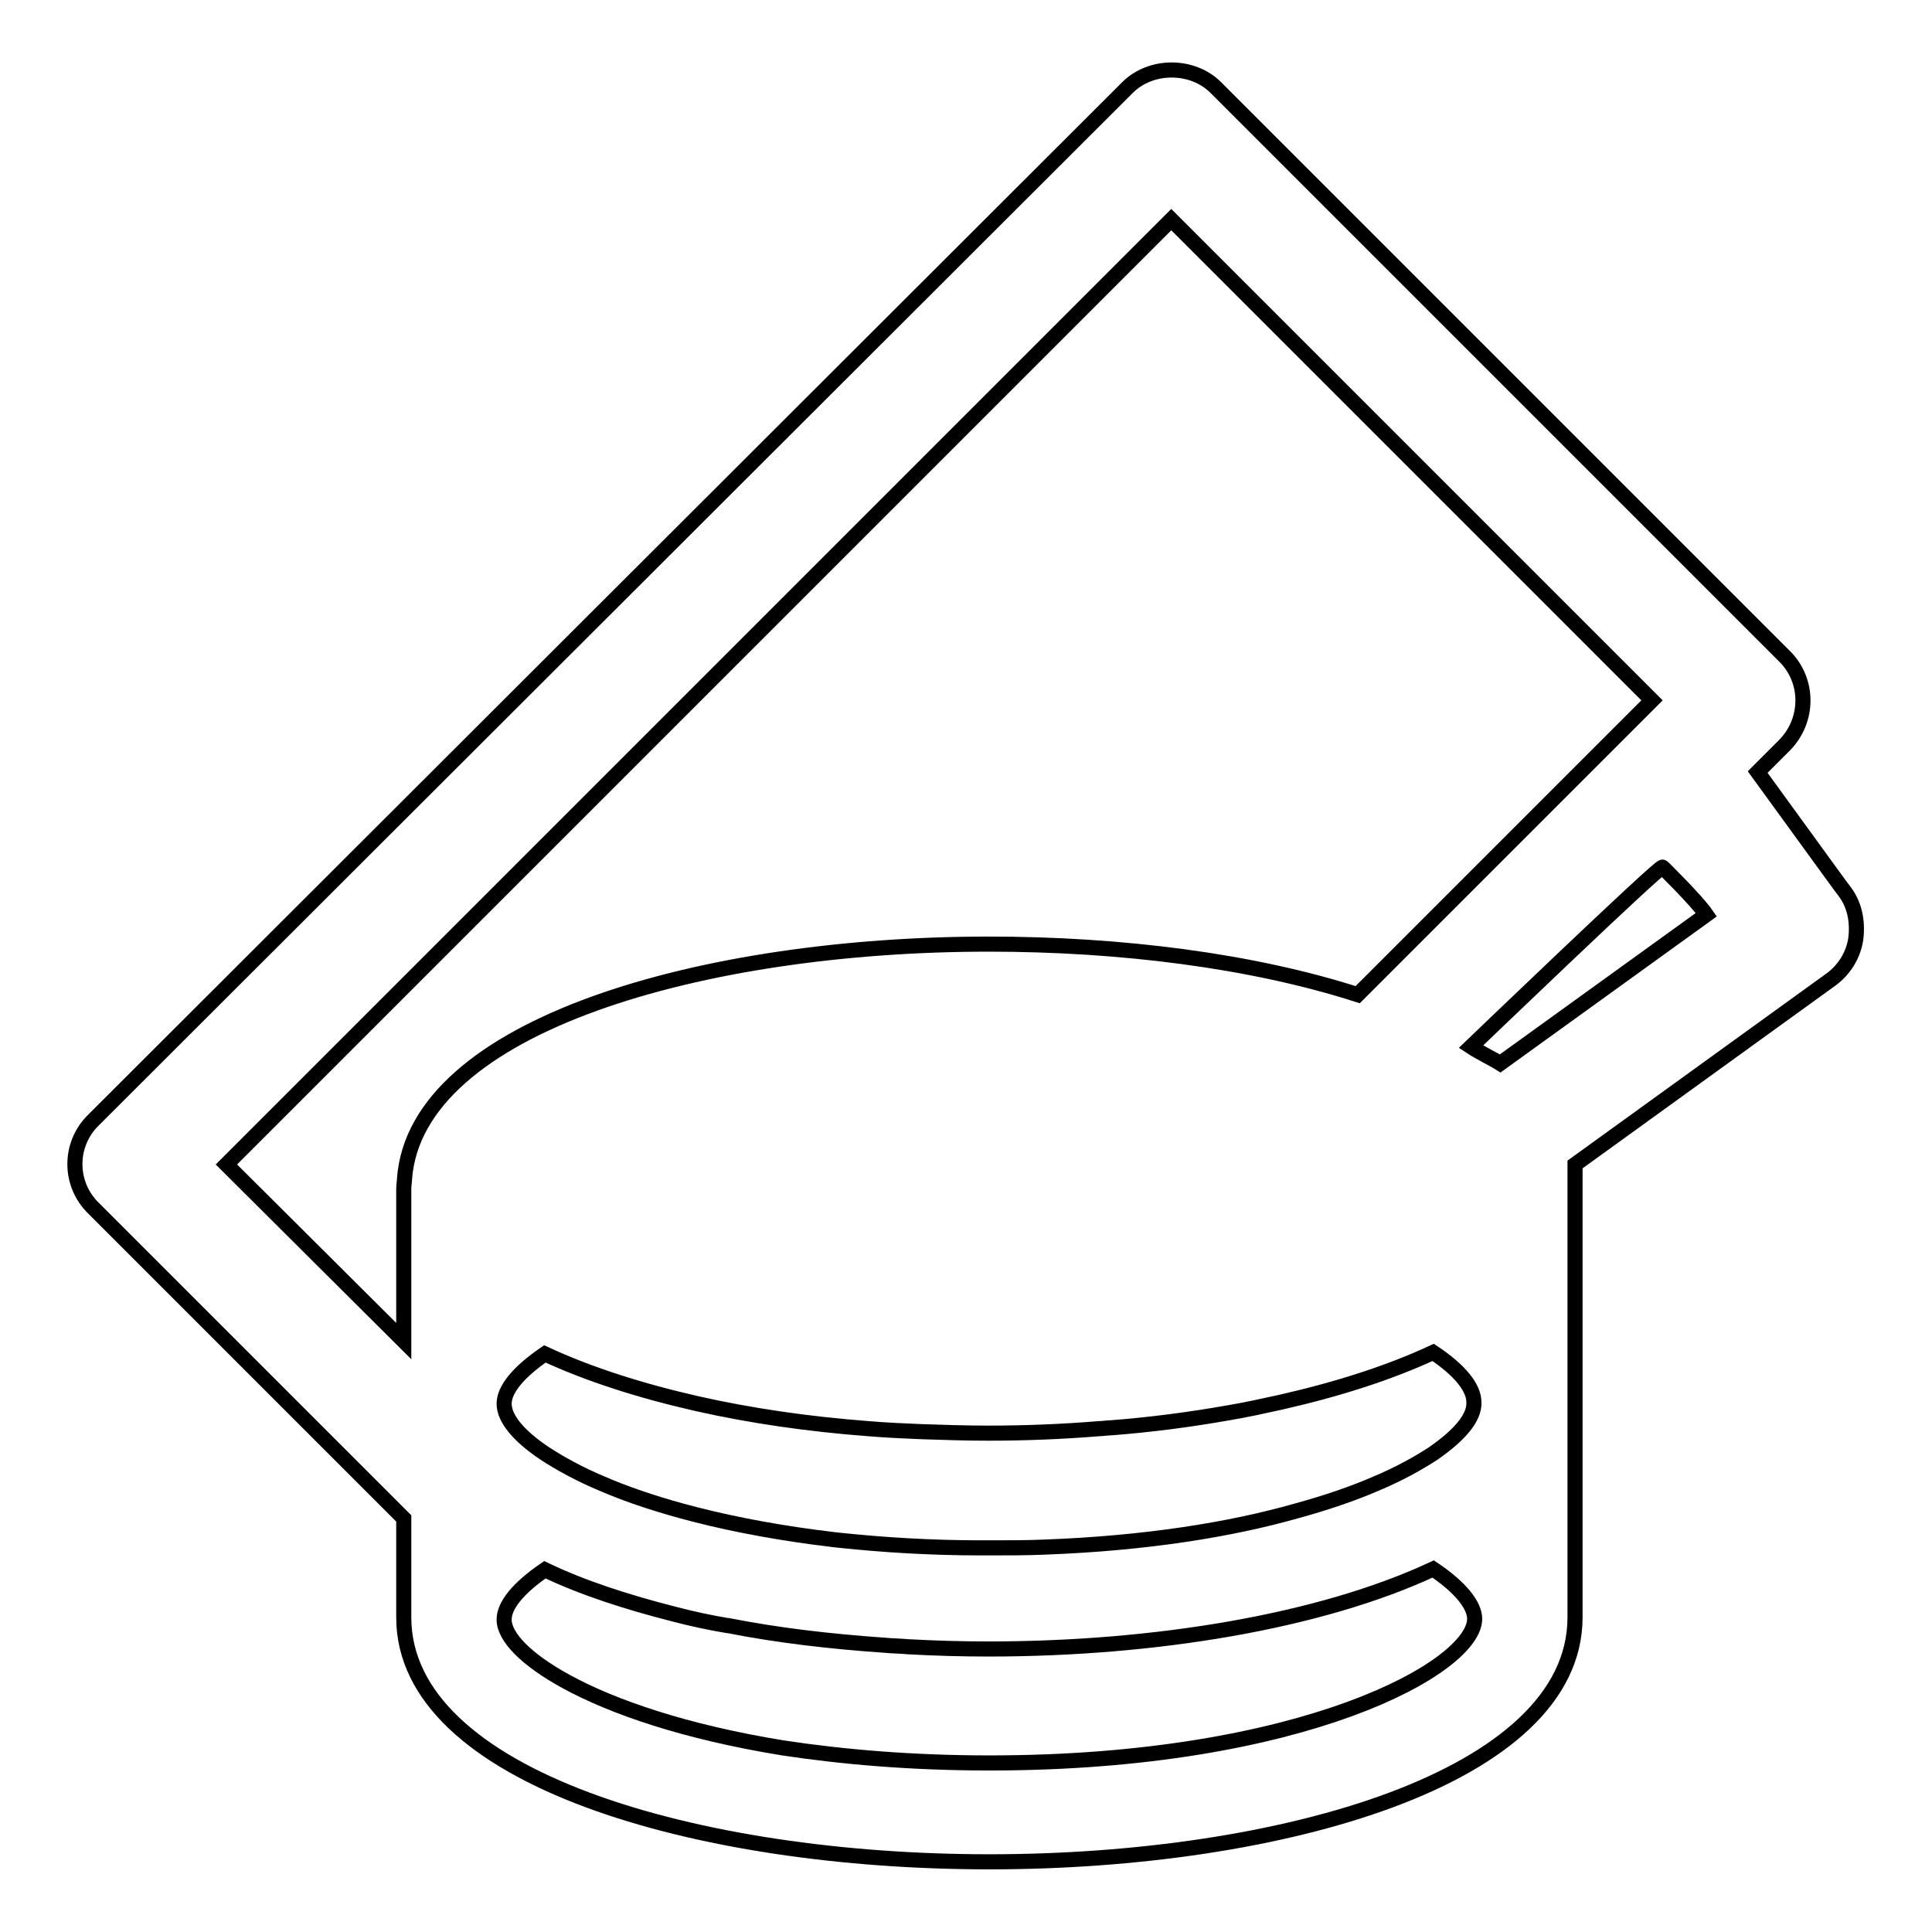 <?xml version="1.0" encoding="utf-8"?>
<!-- Svg Vector Icons : http://www.onlinewebfonts.com/icon -->
<!DOCTYPE svg PUBLIC "-//W3C//DTD SVG 1.1//EN" "http://www.w3.org/Graphics/SVG/1.1/DTD/svg11.dtd">
<svg version="1.1" xmlns="http://www.w3.org/2000/svg" xmlns:xlink="http://www.w3.org/1999/xlink" x="0px" y="0px" viewBox="0 0 256 256" enable-background="new 0 0 256 256" xml:space="preserve">
<g><g><path stroke-width="2" fill-opacity="0" stroke="#000000"  d="M244.4,118.1c-0.2-0.2-6.9-9.5-11.5-15.8l3.6-3.6c3.2-3.3,3.2-8.5,0-11.7l-75.4-75.4c-3.1-3.1-8.6-3.1-11.7,0L12.4,148.4c-3.3,3.2-3.3,8.5,0,11.7l41.1,41.1v9.1v4c0,21.3,39,32.4,77.6,32.4c38.6,0,77.6-11.1,77.6-32.4v-4V186v-28.4v-3.3l33.9-24.5c1.8-1.3,3-3.3,3.3-5.4C246.2,122,245.7,119.8,244.4,118.1L244.4,118.1z M53.6,156.2c0,0.4-0.1,0.8-0.1,1.3v20.2L30,154.3L155.2,29.1l63.7,63.7l-39,39c-14-4.5-31.4-6.7-48.9-6.7C93.3,125.1,55.1,135.8,53.6,156.2L53.6,156.2z M131.1,233.6c-10.3,0-19.5-0.8-27.4-2c-12.9-2.1-22.5-5.4-28.7-8.8c-5.3-2.9-8.2-5.9-8.2-8.2c0,0,0,0,0,0c0-1.9,1.9-4.2,5.4-6.6c5,2.4,10.9,4.3,17.2,5.9c2.3,0.6,4.6,1.1,7,1.5c0,0,0.1,0,0.1,0c6.6,1.3,13.5,2.1,20.7,2.6c1,0.1,2,0.1,3.1,0.2c3.6,0.2,7.2,0.3,10.7,0.3c21.9,0,43.9-3.6,58.9-10.6c3.6,2.4,5.5,4.8,5.5,6.6C195.4,220.9,172.7,233.6,131.1,233.6L131.1,233.6z M189.9,192.6c-2,1.3-4.5,2.7-7.6,4c-3,1.3-6.5,2.5-10.5,3.6c-8.8,2.5-20,4.3-33.4,4.8c-2.4,0.1-4.8,0.1-7.4,0.1c-0.3,0-0.7,0-1,0c-6.7,0-13-0.4-18.7-1c-1.1-0.1-2.3-0.3-3.3-0.4c-6.7-0.9-12.6-2.1-17.7-3.5c-4-1.1-7.5-2.3-10.5-3.6c-3.1-1.3-5.6-2.7-7.6-4c-3.6-2.4-5.4-4.7-5.4-6.6c0-1.9,1.9-4.2,5.4-6.6c5.8,2.7,12.7,4.9,20.2,6.6c7.1,1.6,14.7,2.7,22.6,3.3c2.3,0.2,4.7,0.3,7,0.4c3,0.1,5.9,0.2,8.9,0.2h0.1c4.9,0,9.8-0.2,14.7-0.6c0.5,0,0.9-0.1,1.4-0.1c5.3-0.4,10.6-1.1,15.7-2c2.4-0.4,4.6-0.9,6.9-1.4c7.5-1.7,14.4-3.9,20.2-6.6c3.6,2.4,5.4,4.7,5.4,6.6C195.4,187.8,193.5,190.1,189.9,192.6L189.9,192.6z M198.8,140.9c-0.3-0.2-3-1.6-3.9-2.2c0,0,25.2-24.2,25.4-23.8c0,0,4.5,4.4,5.8,6.3L198.8,140.9L198.8,140.9z"/></g></g>
</svg>